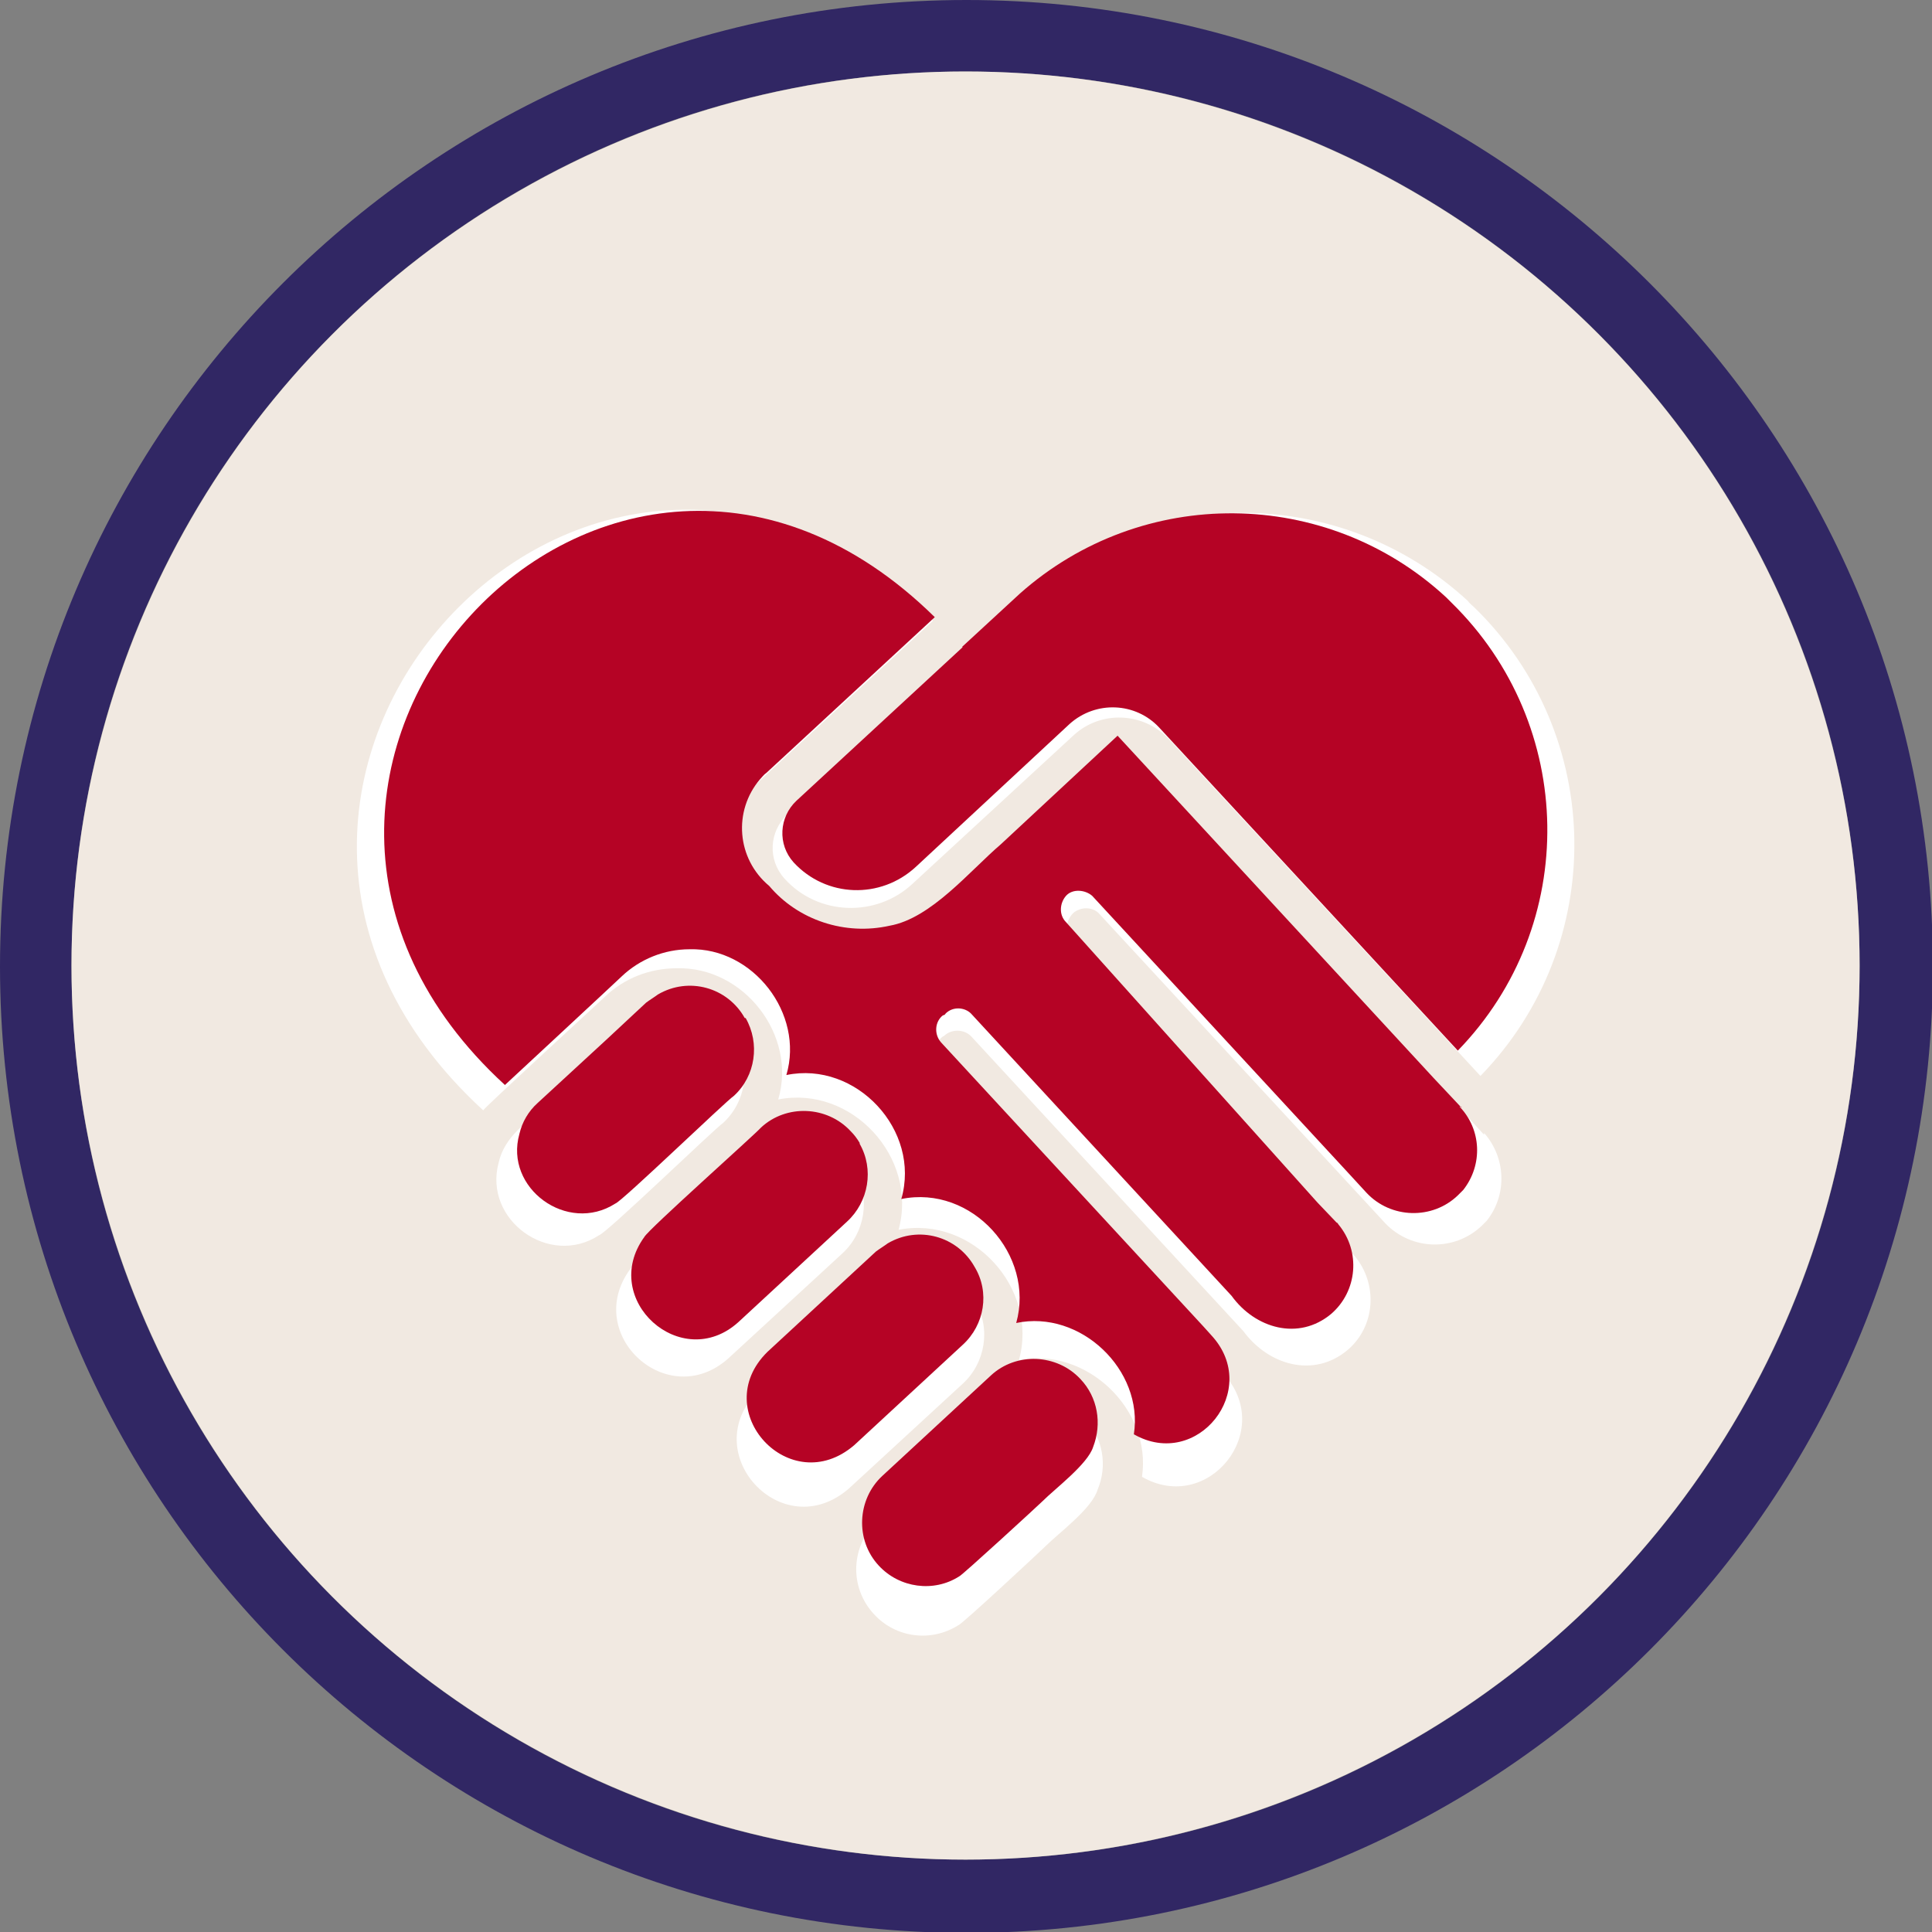 <svg xmlns="http://www.w3.org/2000/svg" viewBox="0 0 213.5 213.5"><rect x="0" y="0" width="213.5" height="213.5" fill="#808080" stroke="none"/><defs><style> .cls-1 { fill: #fff; } .cls-2 { fill: #b50325; } .cls-3 { fill: #312764; } .cls-4 { fill: #f1e9e1; isolation: isolate; } </style></defs><g><g id="Calque_1"><g><path class="cls-3" d="M106.8,0C47.8,0,0,47.8,0,106.8s47.8,106.8,106.8,106.8,106.8-47.8,106.8-106.8S165.7,0,106.8,0ZM106.7,205.5c-54.6,0-98.8-44.2-98.8-98.8S52.1,7.9,106.7,7.9s98.8,44.2,98.8,98.8-44.2,98.8-98.8,98.8Z"></path><circle class="cls-4" cx="106.7" cy="106.7" r="98.8"></circle></g><g id="Calque_1-2" data-name="Calque_1"><g id="Calque_2"><g id="Calque_1-2"><g id="Calque_2-2"><g id="Calque_1-2-2"><path class="cls-1" d="M164,125.4l-3.2-3.5-36.5-39.5c-3.9,3.6-9.7,9-13.5,12.5-3.6,3-8.1,8.6-12.9,9.4-5.1,1.2-10.5-.6-13.9-4.6-3.7-3.1-4.2-8.7-1.1-12.4.2-.2.4-.5.7-.7l19.5-18c-37.8-37.1-88.6,18.4-49.7,54.1,0-.2,13.1-12.2,13.5-12.6,2.1-2,4.9-3.1,7.9-3.1,7.4-.2,13.3,7.4,11.2,14.5,8.1-1.6,15.5,6.4,13.3,14.4,8.2-1.6,15.5,6.5,13.3,14.4,7.4-1.5,14.7,5.4,13.6,12.9,7.3,4.2,14.8-5.1,9-11.4l-1-1-30.4-32.9c-.8-.9-.7-2.3.2-3.2,0,0,.2-.2.3-.2.8-.8,2.2-.8,3,0h0l30.1,32.6c2.8,3.8,7.8,5.2,11.5,2.1,3.1-2.6,3.4-7.3.8-10.4l-.2-.2-2.1-2.3-29-32.4c-.8-.9-.6-2.2.2-3,.8-.7,2.1-.7,2.8,0l29.3,31.7,2.4,2.6c2.9,3,7.6,3.1,10.6.3l.6-.6h0c2.3-2.9,2.1-7-.3-9.7h0v.2Z"></path><path class="cls-1" d="M81.2,115.1c-2-3.5-6.5-4.8-10.1-2.8-.5.3-.9.6-1.3.9l-4.6,4.3-8,7.4c-1,1-1.8,2.2-2.1,3.6-1.7,6.3,5.6,11.6,11.1,8,.8-.2,12.8-11.8,13.7-12.4,2.5-2.3,3.1-6,1.4-9h0Z"></path><path class="cls-1" d="M94.5,129.5c-.3-.5-.6-1-1-1.4h0c-2.8-3-7.4-3.2-10.4-.4-.8.8-13.1,11.9-13.5,12.6-5.2,7.2,4.2,15.8,10.9,9.8l12.6-11.6c2.5-2.3,3.1-6.1,1.4-9h0Z"></path><path class="cls-1" d="M107.8,143.9c-2-3.5-6.5-4.8-10.1-2.8-.5.3-.9.6-1.3,1l-12.6,11.6c-6.9,6.8,2.6,17.2,10,10.8l12.6-11.6c2.5-2.3,3.1-6.1,1.4-9Z"></path><path class="cls-1" d="M120,156.8c-2.8-3-7.4-3.2-10.4-.4l-12.6,11.6c-3,2.8-3.2,7.4-.4,10.4h0c2.4,2.6,6.3,3.1,9.3,1.2.3,0,9.2-8.3,9.6-8.7,1.5-1.5,5.2-4.2,5.8-6.3,1.1-2.6.6-5.7-1.4-7.8h0Z"></path><path class="cls-1" d="M106.3,72.2h0l-19.3,17.8c-2,1.9-2.2,5-.3,7.1h0c3.7,4.1,10.1,4.3,14.1.6l17.9-16.5c3-2.7,7.6-2.5,10.4.4l34.5,37.3c14.1-14.5,13.8-37.7-.7-51.8-.2-.2-.5-.4-.7-.7h0c-13.9-12.8-35.2-13-49.2-.4h0l-6.7,6.2h0Z"></path><path class="cls-2" d="M161.5,122.4l-3.1-3.3-34.9-37.8-12.9,12c-3.4,2.9-7.7,8.2-12.3,9-4.9,1.1-10.1-.6-13.3-4.4-3.6-3-4-8.3-1-11.8.2-.2.4-.5.7-.7l18.6-17.2c-36.1-35.5-84.7,17.6-47.5,51.7,0,0,12.5-11.6,12.9-12,2-1.9,4.7-3,7.5-3,7-.2,12.7,7.1,10.7,13.9,7.7-1.6,14.9,6.1,12.7,13.7,7.8-1.6,14.8,6.2,12.7,13.7,7.1-1.5,14.1,5.2,13,12.3,7,4,14.1-4.9,8.6-10.9l-.9-1-29-31.4c-.8-.9-.7-2.3.2-3,0,0,.2,0,.3-.2.8-.8,2.1-.7,2.8,0h0l28.8,31.2c2.6,3.6,7.4,5,11,2,2.9-2.5,3.3-6.9.8-9.9,0,0-.1-.2-.2-.2l-2.1-2.2-27.8-31c-.8-.8-.7-2.1,0-2.9s2.1-.7,2.9,0h0l28,30.3,2.3,2.5c2.7,2.9,7.3,3,10.1.3l.6-.6h0c2.2-2.8,2-6.7-.4-9.2h.2Z"></path><path class="cls-2" d="M82.3,112.5c-1.9-3.4-6.2-4.6-9.6-2.6-.4.3-.9.6-1.3.9l-4.4,4.1-7.6,7c-1,.9-1.7,2.1-2,3.4-1.7,6,5.3,11.1,10.6,7.7.7-.2,12.2-11.3,13.1-11.9,2.4-2.2,2.9-5.8,1.3-8.6h0Z"></path><path class="cls-2" d="M95,126.3c-.3-.5-.6-.9-1-1.3h0c-2.6-2.8-7.1-3-9.9-.4-.7.8-12.5,11.3-12.9,12.1-5,6.9,4.1,15.1,10.4,9.4l12-11.1c2.4-2.2,3-5.8,1.4-8.6h0Z"></path><path class="cls-2" d="M107.7,140c-1.9-3.4-6.2-4.6-9.6-2.6-.4.3-.9.6-1.3.9l-12,11.1c-6.6,6.5,2.5,16.4,9.6,10.3l12-11.1c2.4-2.2,3-5.8,1.3-8.6h0Z"></path><path class="cls-2" d="M119.4,152.4c-2.6-2.8-7.1-3-9.9-.4l-12,11.1c-2.8,2.6-3,7.1-.4,9.9h0c2.3,2.5,6.1,3,8.9,1.2.2,0,8.8-7.9,9.2-8.3,1.4-1.4,5-4.1,5.6-6,1-2.6.5-5.5-1.4-7.5Z"></path><path class="cls-2" d="M106.4,71.5h0l-18.4,17c-1.9,1.8-2.1,4.8-.3,6.8h0c3.6,3.9,9.6,4.1,13.5.5l17-15.8c2.9-2.6,7.3-2.4,9.9.4l33,35.7c13.5-13.9,13.1-36-.7-49.5-.2-.2-.4-.4-.6-.6h0c-13.2-12.2-33.6-12.4-47.1-.4h0l-6.4,5.9h.1Z"></path></g></g></g></g></g></g></g></svg>